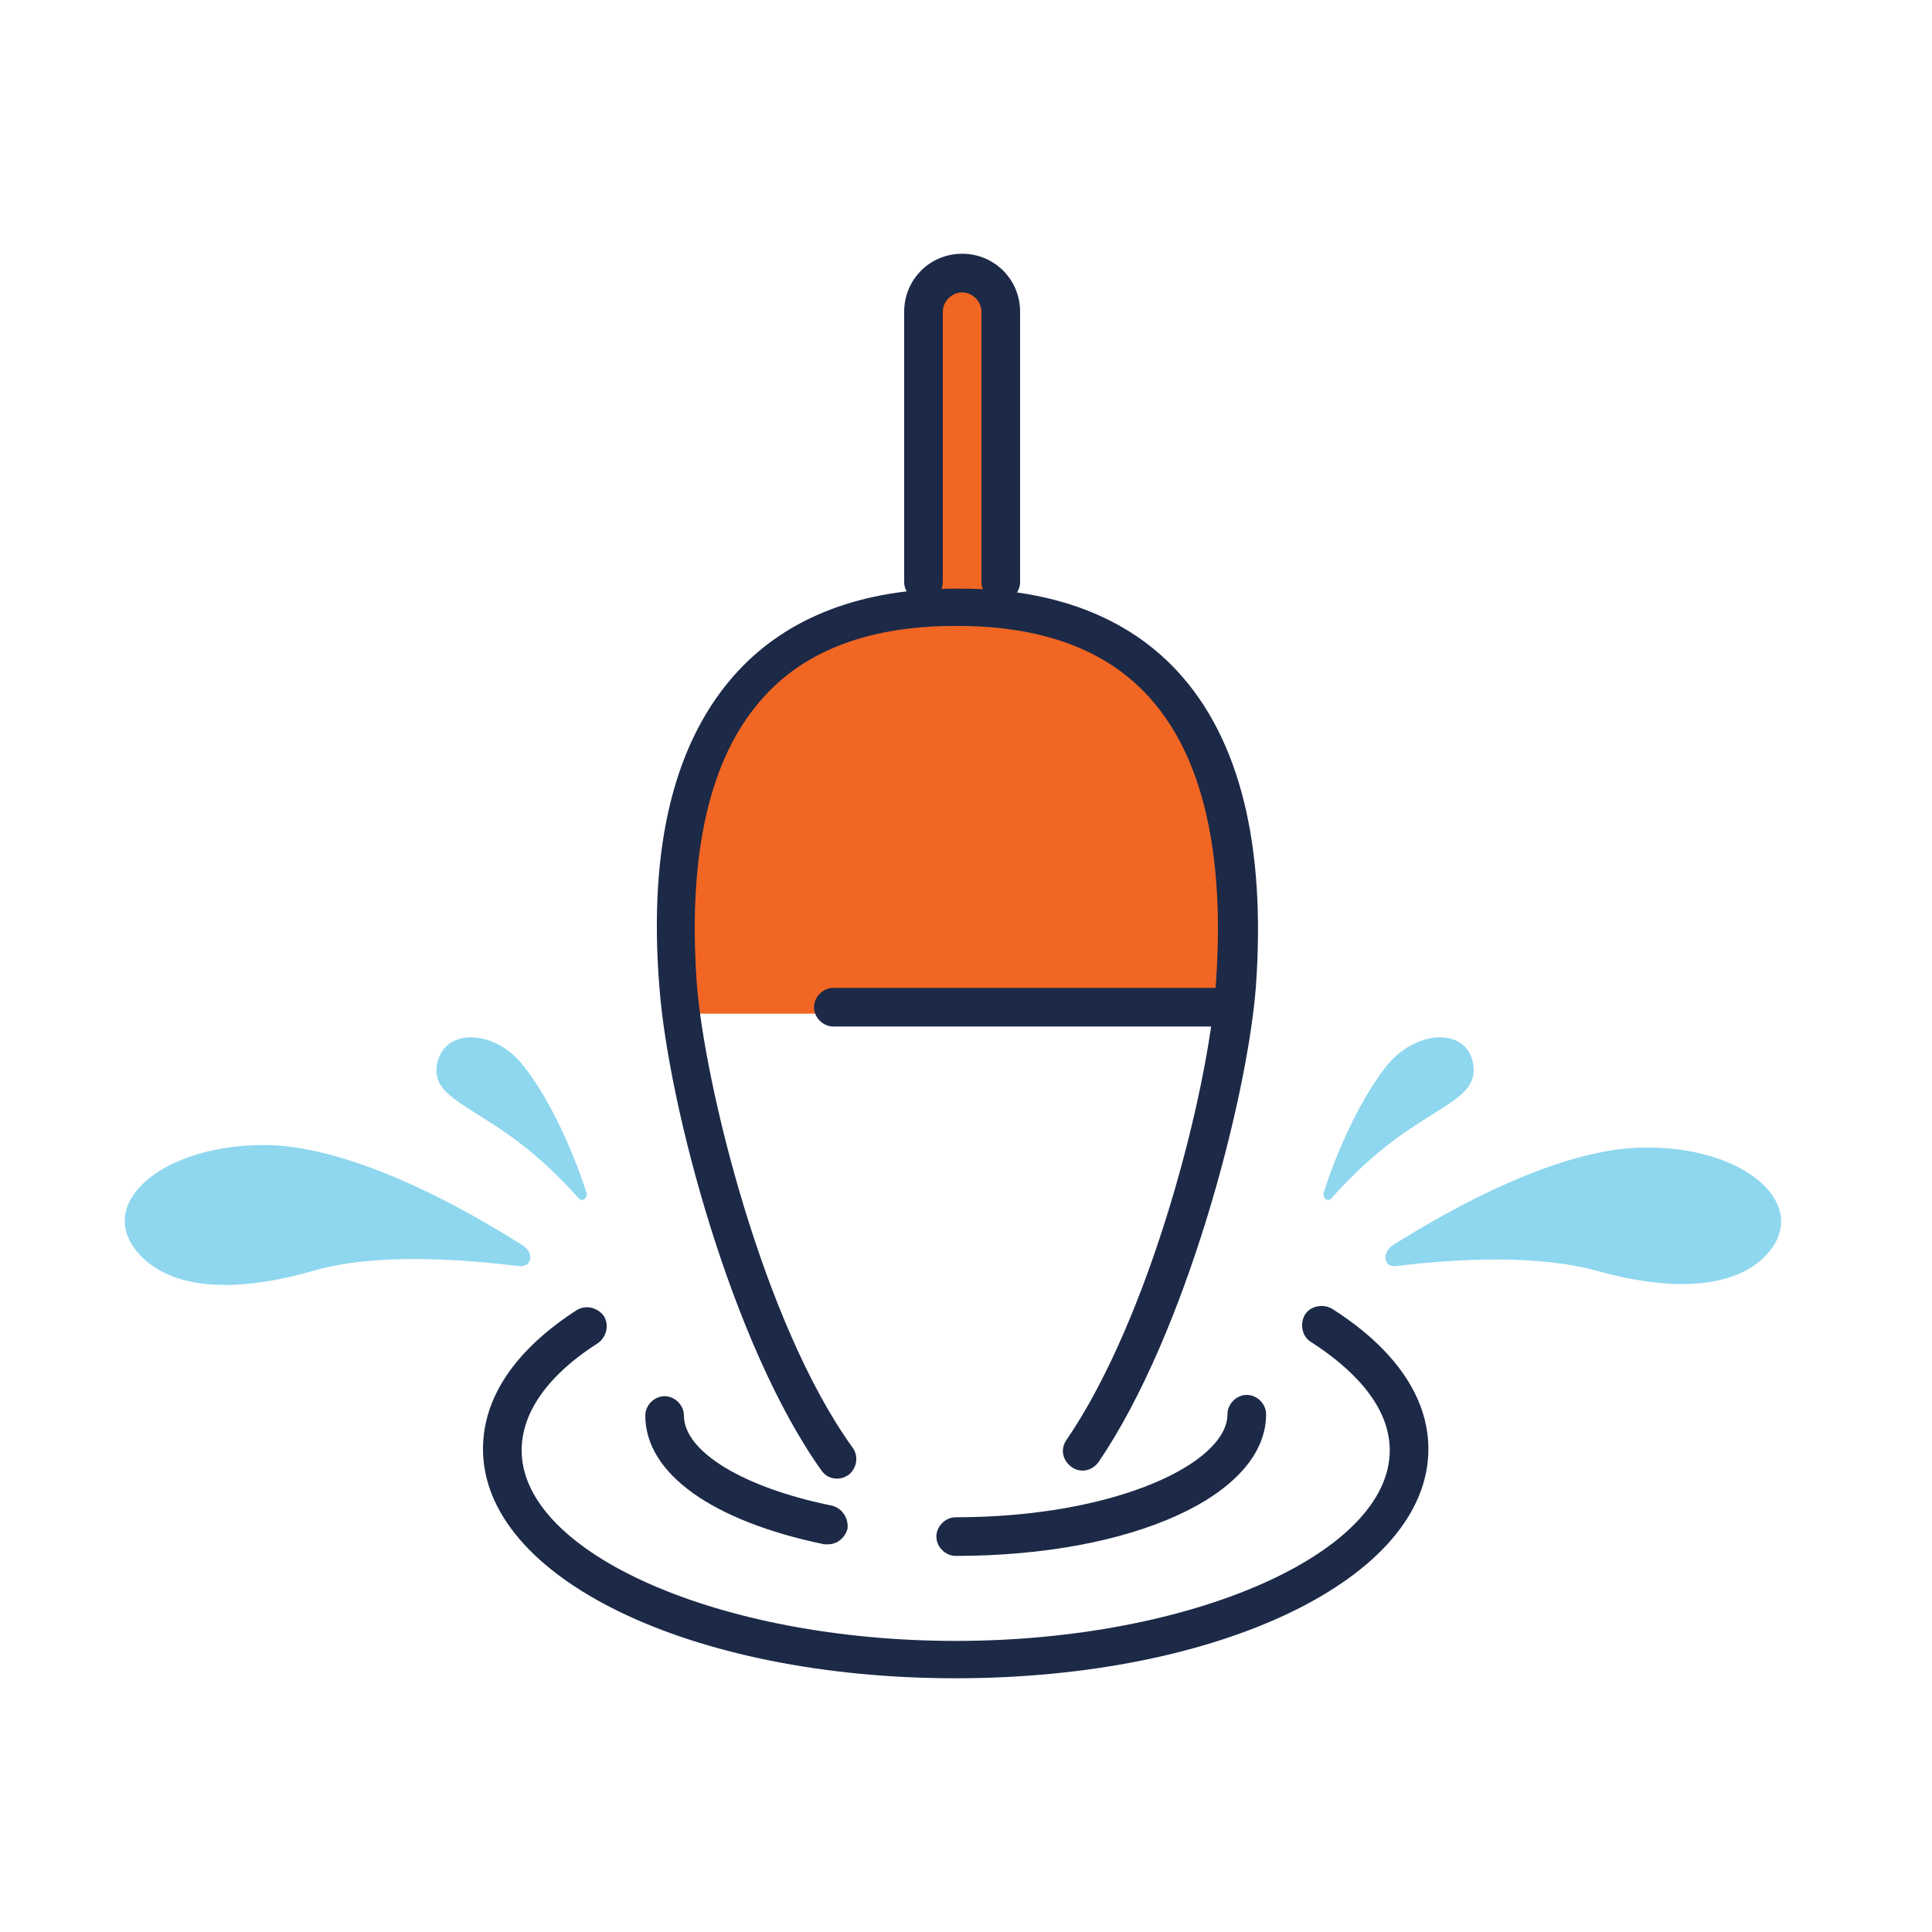 <?xml version="1.0" encoding="UTF-8"?> <svg xmlns="http://www.w3.org/2000/svg" xmlns:xlink="http://www.w3.org/1999/xlink" version="1.1" id="Layer_1" x="0px" y="0px" viewBox="0 0 150 150" style="enable-background:new 0 0 150 150;" xml:space="preserve"> <style type="text/css"> .st0{fill:#F16623;} .st1{fill:#1C2947;} .st2{fill:#8ED7EF;} </style> <path class="st0" d="M78.2,46.7v-22c0-1.7-1.6-3.1-3.5-3.1s-3.5,1.4-3.5,3.1v22H78.2z"></path> <path class="st0" d="M77.4,46.7H72c-10.4,0-18.8,8.4-18.8,18.8v13.2h43V65.5C96.2,55.1,87.8,46.7,77.4,46.7z"></path> <g> <path class="st1" d="M74.2,130.3c-20.6,0-36.7-7.8-36.7-17.8c0-4,2.5-7.7,7.3-10.8c0.7-0.4,1.6-0.2,2.1,0.5 c0.4,0.7,0.2,1.6-0.5,2.1c-2.7,1.7-5.9,4.6-5.9,8.3c0,8,15.4,14.8,33.7,14.8s33.7-6.8,33.7-14.8c0-3.7-3.3-6.6-6.1-8.4 c-0.7-0.4-0.9-1.4-0.5-2.1c0.4-0.7,1.4-0.9,2.1-0.5c4.9,3.1,7.5,6.9,7.5,10.9C110.9,122.5,94.8,130.3,74.2,130.3z"></path> </g> <g> <path class="st1" d="M64.3,119.9c-0.1,0-0.2,0-0.3,0c-8.7-1.8-13.9-5.5-13.9-10c0-0.8,0.7-1.5,1.5-1.5c0.8,0,1.5,0.7,1.5,1.5 c0,2.8,4.6,5.6,11.5,7c0.8,0.2,1.3,1,1.2,1.8C65.6,119.4,65,119.9,64.3,119.9z"></path> </g> <g> <path class="st1" d="M74.2,120.8c-0.8,0-1.5-0.7-1.5-1.5s0.7-1.5,1.5-1.5c12.4,0,21.1-4.2,21.1-8c0-0.8,0.7-1.5,1.5-1.5 c0.8,0,1.5,0.7,1.5,1.5C98.3,116.1,87.9,120.8,74.2,120.8z"></path> </g> <path class="st2" d="M114.4,82.8c0.2,1.9-1.5,2.6-4.4,4.5c-2.8,1.8-4.9,3.8-6.6,5.7c-0.3,0.4-0.8,0-0.6-0.5c1.3-4,3.2-7.7,4.9-9.8 C110.1,79.8,114.1,79.8,114.4,82.8z"></path> <path class="st2" d="M137.5,97c-2.1,2.8-6.9,3.5-13.4,1.7c-4.6-1.3-10.9-1-15.7-0.4c-1,0.1-1.1-1-0.3-1.6c7-4.4,14.2-7.6,19.6-7.6 C135.3,89,140.3,93.3,137.5,97z"></path> <path class="st2" d="M33.9,82.8c-0.2,1.9,1.5,2.6,4.4,4.5c2.8,1.8,4.9,3.8,6.6,5.7c0.3,0.4,0.8,0,0.6-0.5c-1.3-4-3.2-7.7-4.9-9.8 C38.3,79.8,34.3,79.8,33.9,82.8z"></path> <path class="st2" d="M10.5,97c2.2,2.9,7,3.6,13.7,1.7c4.7-1.4,11.1-1,16.1-0.4c1,0.1,1.2-1,0.3-1.6c-7.1-4.5-14.6-7.8-20.1-7.8 C12.8,88.9,7.6,93.2,10.5,97z"></path> <g> <path class="st1" d="M65,114.8c-0.5,0-0.9-0.2-1.2-0.6c-7-9.8-11.9-28.4-12.6-37.5c-0.9-11.1,1.2-19.3,6.1-24.6 c3.9-4.2,9.6-6.4,16.9-6.4h0.3c7.3,0,13,2.2,16.9,6.4c4.9,5.3,6.9,13.6,6.1,24.6c-0.7,8.7-5.4,26.8-12.2,36.8 c-0.5,0.7-1.4,0.9-2.1,0.4c-0.7-0.5-0.9-1.4-0.4-2.1c6.5-9.5,11-27,11.6-35.4c0.5-7,0.1-16.6-5.3-22.4c-3.3-3.6-8.3-5.4-14.7-5.4 h-0.3c-6.4,0-11.4,1.8-14.7,5.4c-5.4,5.8-5.8,15.3-5.3,22.4c0.6,7.7,5.1,26.3,12.1,36c0.5,0.7,0.3,1.6-0.3,2.1 C65.6,114.7,65.3,114.8,65,114.8z"></path> </g> <g> <path class="st1" d="M94.7,79.7h-30c-0.8,0-1.5-0.7-1.5-1.5s0.7-1.5,1.5-1.5h30c0.8,0,1.5,0.7,1.5,1.5S95.5,79.7,94.7,79.7z"></path> </g> <g> <path class="st1" d="M77.7,46.7c-0.8,0-1.5-0.7-1.5-1.5v-21c0-0.8-0.7-1.5-1.5-1.5s-1.5,0.7-1.5,1.5v21c0,0.8-0.7,1.5-1.5,1.5 s-1.5-0.7-1.5-1.5v-21c0-2.5,2-4.5,4.5-4.5s4.5,2,4.5,4.5v21C79.2,46,78.5,46.7,77.7,46.7z"></path> </g> </svg> 